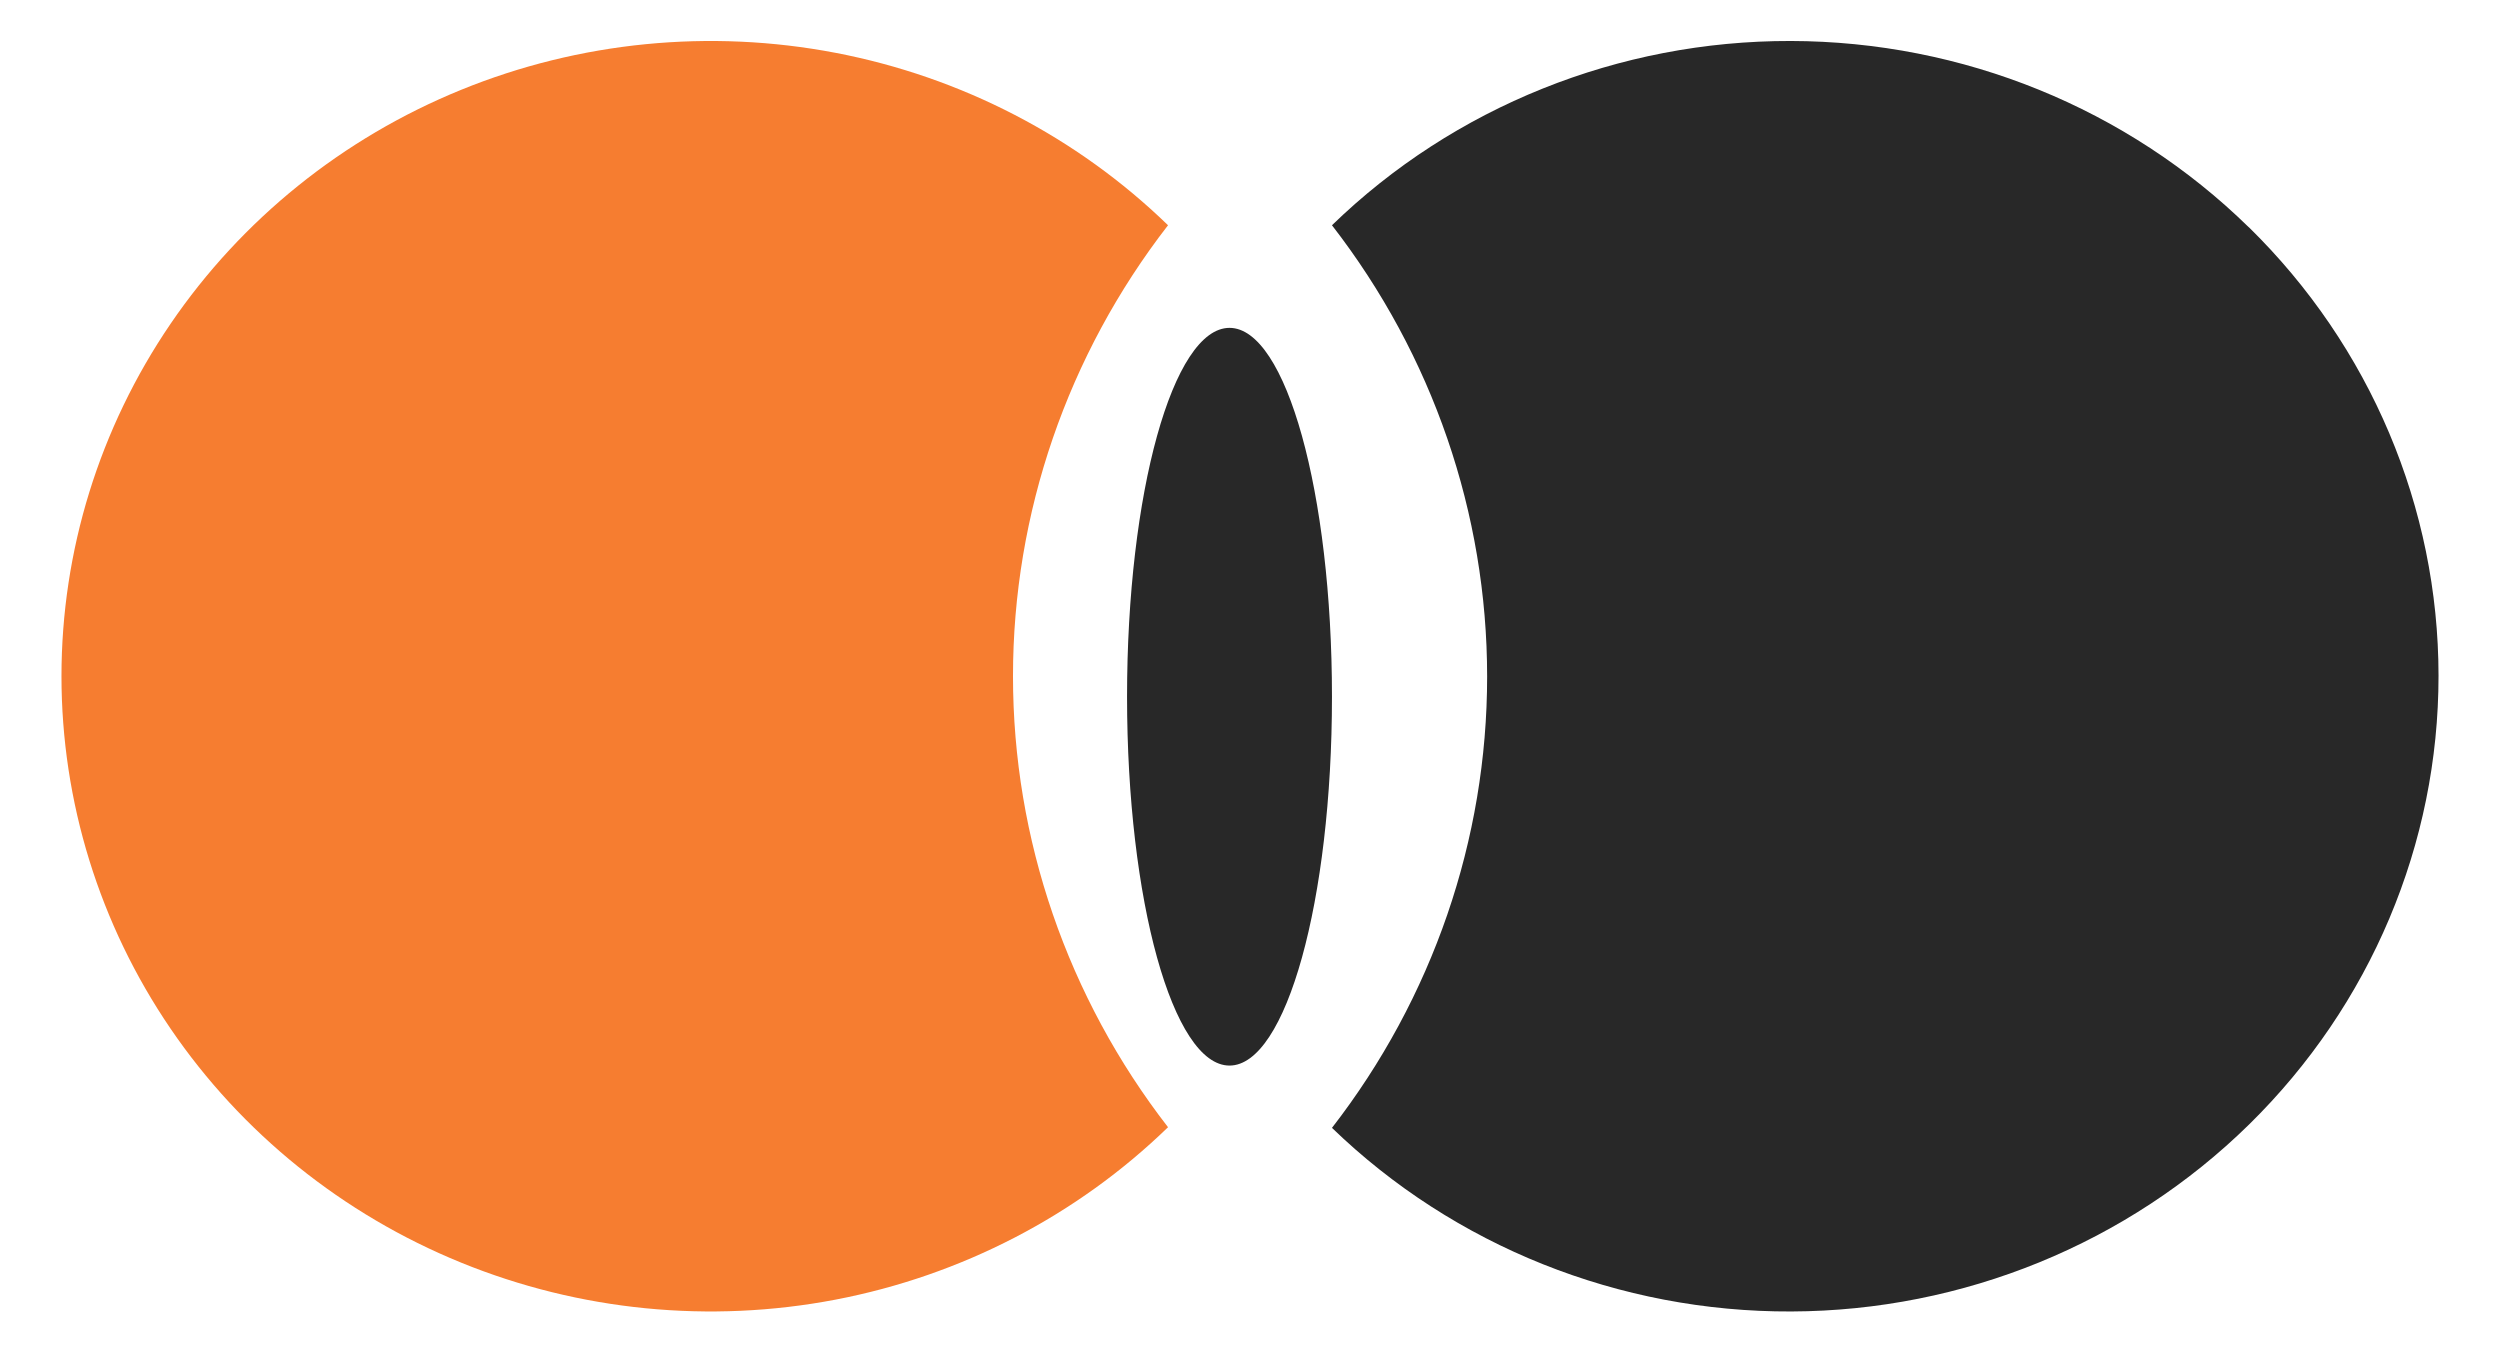 <svg width="61" height="33" viewBox="0 0 61 33" fill="none" xmlns="http://www.w3.org/2000/svg">
<path d="M30 26C31.381 26 32.5 21.971 32.5 17C32.5 12.029 31.381 8 30 8C28.619 8 27.5 12.029 27.5 17C27.5 21.971 28.619 26 30 26Z" fill="#282828"/>
<path d="M28.5 5.496C26.279 3.341 23.456 1.877 20.387 1.289C17.317 0.701 14.138 1.015 11.251 2.192C8.363 3.369 5.896 5.355 4.161 7.902C2.426 10.448 1.5 13.44 1.5 16.5C1.5 19.56 2.426 22.552 4.161 25.098C5.896 27.645 8.363 29.631 11.251 30.808C14.138 31.985 17.317 32.299 20.387 31.711C23.456 31.123 26.279 29.659 28.5 27.504C26.046 24.338 24.717 20.474 24.717 16.5C24.717 12.526 26.046 8.662 28.5 5.496Z" fill="#F67D30"/>
<path d="M54.868 5.543C51.905 2.642 47.887 1.009 43.694 1C39.502 0.991 35.476 2.608 32.5 5.496C34.956 8.665 36.286 12.532 36.286 16.508C36.286 20.484 34.956 24.352 32.5 27.52C35.483 30.405 39.514 32.016 43.709 32C47.904 31.984 51.921 30.342 54.881 27.434C57.841 24.526 59.502 20.59 59.5 16.486C59.498 12.383 57.834 8.448 54.871 5.543H54.868Z" fill="#282828"/>
</svg>
